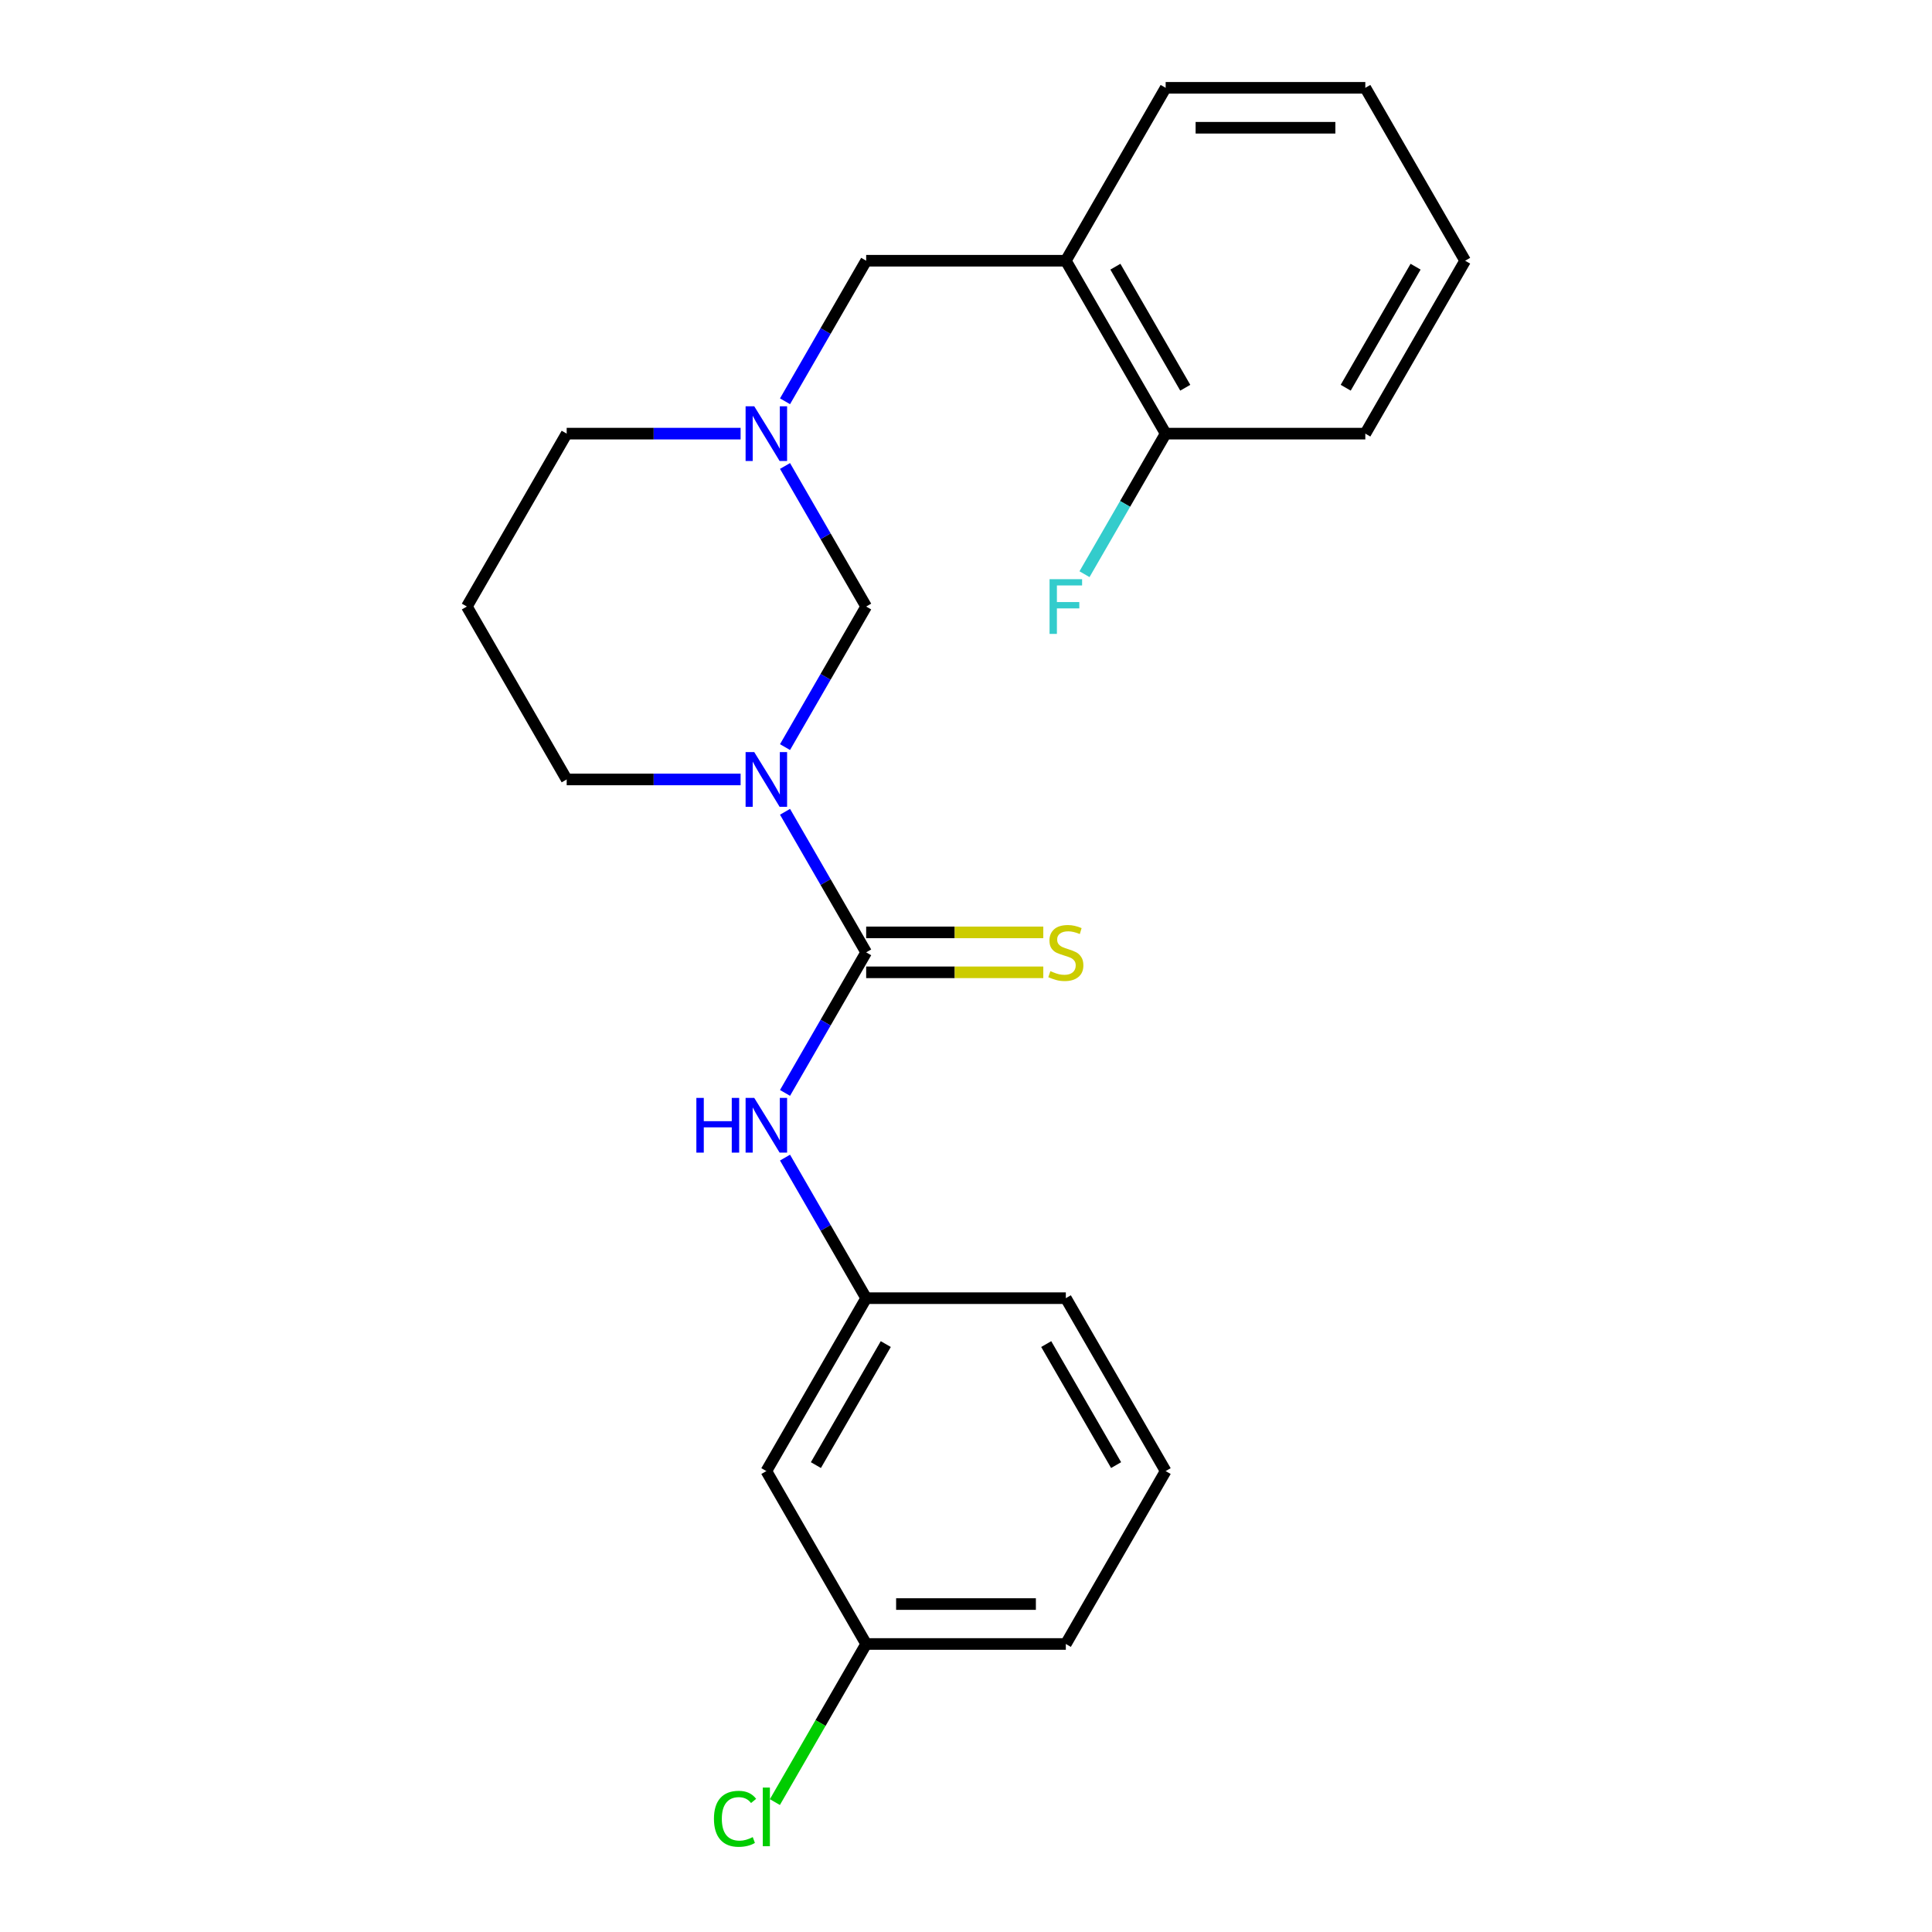 <?xml version='1.0' encoding='iso-8859-1'?>
<svg version='1.1' baseProfile='full'
              xmlns='http://www.w3.org/2000/svg'
                      xmlns:rdkit='http://www.rdkit.org/xml'
                      xmlns:xlink='http://www.w3.org/1999/xlink'
                  xml:space='preserve'
width='1000px' height='1000px' viewBox='0 0 1000 1000'>
<!-- END OF HEADER -->
<rect style='opacity:1.0;fill:#FFFFFF;stroke:none' width='1000' height='1000' x='0' y='0'> </rect>
<path class='bond-0' d='M 406.325,420.185 L 427.327,456.561' style='fill:none;fill-rule:evenodd;stroke:#0000FF;stroke-width:6px;stroke-linecap:butt;stroke-linejoin:miter;stroke-opacity:1' />
<path class='bond-0' d='M 427.327,456.561 L 448.329,492.938' style='fill:none;fill-rule:evenodd;stroke:#000000;stroke-width:6px;stroke-linecap:butt;stroke-linejoin:miter;stroke-opacity:1' />
<path class='bond-1' d='M 406.325,386.698 L 427.327,350.321' style='fill:none;fill-rule:evenodd;stroke:#0000FF;stroke-width:6px;stroke-linecap:butt;stroke-linejoin:miter;stroke-opacity:1' />
<path class='bond-1' d='M 427.327,350.321 L 448.329,313.945' style='fill:none;fill-rule:evenodd;stroke:#000000;stroke-width:6px;stroke-linecap:butt;stroke-linejoin:miter;stroke-opacity:1' />
<path class='bond-10' d='M 383.335,403.441 L 338.325,403.441' style='fill:none;fill-rule:evenodd;stroke:#0000FF;stroke-width:6px;stroke-linecap:butt;stroke-linejoin:miter;stroke-opacity:1' />
<path class='bond-10' d='M 338.325,403.441 L 293.316,403.441' style='fill:none;fill-rule:evenodd;stroke:#000000;stroke-width:6px;stroke-linecap:butt;stroke-linejoin:miter;stroke-opacity:1' />
<path class='bond-3' d='M 448.329,492.938 L 427.327,529.315' style='fill:none;fill-rule:evenodd;stroke:#000000;stroke-width:6px;stroke-linecap:butt;stroke-linejoin:miter;stroke-opacity:1' />
<path class='bond-3' d='M 427.327,529.315 L 406.325,565.691' style='fill:none;fill-rule:evenodd;stroke:#0000FF;stroke-width:6px;stroke-linecap:butt;stroke-linejoin:miter;stroke-opacity:1' />
<path class='bond-5' d='M 448.329,503.272 L 494.168,503.272' style='fill:none;fill-rule:evenodd;stroke:#000000;stroke-width:6px;stroke-linecap:butt;stroke-linejoin:miter;stroke-opacity:1' />
<path class='bond-5' d='M 494.168,503.272 L 540.007,503.272' style='fill:none;fill-rule:evenodd;stroke:#CCCC00;stroke-width:6px;stroke-linecap:butt;stroke-linejoin:miter;stroke-opacity:1' />
<path class='bond-5' d='M 448.329,482.604 L 494.168,482.604' style='fill:none;fill-rule:evenodd;stroke:#000000;stroke-width:6px;stroke-linecap:butt;stroke-linejoin:miter;stroke-opacity:1' />
<path class='bond-5' d='M 494.168,482.604 L 540.007,482.604' style='fill:none;fill-rule:evenodd;stroke:#CCCC00;stroke-width:6px;stroke-linecap:butt;stroke-linejoin:miter;stroke-opacity:1' />
<path class='bond-2' d='M 448.329,313.945 L 427.327,277.568' style='fill:none;fill-rule:evenodd;stroke:#000000;stroke-width:6px;stroke-linecap:butt;stroke-linejoin:miter;stroke-opacity:1' />
<path class='bond-2' d='M 427.327,277.568 L 406.325,241.191' style='fill:none;fill-rule:evenodd;stroke:#0000FF;stroke-width:6px;stroke-linecap:butt;stroke-linejoin:miter;stroke-opacity:1' />
<path class='bond-6' d='M 406.325,207.704 L 427.327,171.328' style='fill:none;fill-rule:evenodd;stroke:#0000FF;stroke-width:6px;stroke-linecap:butt;stroke-linejoin:miter;stroke-opacity:1' />
<path class='bond-6' d='M 427.327,171.328 L 448.329,134.951' style='fill:none;fill-rule:evenodd;stroke:#000000;stroke-width:6px;stroke-linecap:butt;stroke-linejoin:miter;stroke-opacity:1' />
<path class='bond-23' d='M 383.335,224.448 L 338.325,224.448' style='fill:none;fill-rule:evenodd;stroke:#0000FF;stroke-width:6px;stroke-linecap:butt;stroke-linejoin:miter;stroke-opacity:1' />
<path class='bond-23' d='M 338.325,224.448 L 293.316,224.448' style='fill:none;fill-rule:evenodd;stroke:#000000;stroke-width:6px;stroke-linecap:butt;stroke-linejoin:miter;stroke-opacity:1' />
<path class='bond-7' d='M 406.325,599.178 L 427.327,635.555' style='fill:none;fill-rule:evenodd;stroke:#0000FF;stroke-width:6px;stroke-linecap:butt;stroke-linejoin:miter;stroke-opacity:1' />
<path class='bond-7' d='M 427.327,635.555 L 448.329,671.931' style='fill:none;fill-rule:evenodd;stroke:#000000;stroke-width:6px;stroke-linecap:butt;stroke-linejoin:miter;stroke-opacity:1' />
<path class='bond-4' d='M 551.671,134.951 L 448.329,134.951' style='fill:none;fill-rule:evenodd;stroke:#000000;stroke-width:6px;stroke-linecap:butt;stroke-linejoin:miter;stroke-opacity:1' />
<path class='bond-8' d='M 551.671,134.951 L 603.342,224.448' style='fill:none;fill-rule:evenodd;stroke:#000000;stroke-width:6px;stroke-linecap:butt;stroke-linejoin:miter;stroke-opacity:1' />
<path class='bond-8' d='M 577.321,138.042 L 613.491,200.689' style='fill:none;fill-rule:evenodd;stroke:#000000;stroke-width:6px;stroke-linecap:butt;stroke-linejoin:miter;stroke-opacity:1' />
<path class='bond-16' d='M 551.671,134.951 L 603.342,45.455' style='fill:none;fill-rule:evenodd;stroke:#000000;stroke-width:6px;stroke-linecap:butt;stroke-linejoin:miter;stroke-opacity:1' />
<path class='bond-9' d='M 448.329,671.931 L 396.658,761.428' style='fill:none;fill-rule:evenodd;stroke:#000000;stroke-width:6px;stroke-linecap:butt;stroke-linejoin:miter;stroke-opacity:1' />
<path class='bond-9' d='M 458.478,695.69 L 422.308,758.338' style='fill:none;fill-rule:evenodd;stroke:#000000;stroke-width:6px;stroke-linecap:butt;stroke-linejoin:miter;stroke-opacity:1' />
<path class='bond-18' d='M 448.329,671.931 L 551.671,671.931' style='fill:none;fill-rule:evenodd;stroke:#000000;stroke-width:6px;stroke-linecap:butt;stroke-linejoin:miter;stroke-opacity:1' />
<path class='bond-13' d='M 603.342,224.448 L 582.34,260.825' style='fill:none;fill-rule:evenodd;stroke:#000000;stroke-width:6px;stroke-linecap:butt;stroke-linejoin:miter;stroke-opacity:1' />
<path class='bond-13' d='M 582.34,260.825 L 561.338,297.201' style='fill:none;fill-rule:evenodd;stroke:#33CCCC;stroke-width:6px;stroke-linecap:butt;stroke-linejoin:miter;stroke-opacity:1' />
<path class='bond-19' d='M 603.342,224.448 L 706.684,224.448' style='fill:none;fill-rule:evenodd;stroke:#000000;stroke-width:6px;stroke-linecap:butt;stroke-linejoin:miter;stroke-opacity:1' />
<path class='bond-12' d='M 396.658,761.428 L 448.329,850.925' style='fill:none;fill-rule:evenodd;stroke:#000000;stroke-width:6px;stroke-linecap:butt;stroke-linejoin:miter;stroke-opacity:1' />
<path class='bond-11' d='M 293.316,403.441 L 241.645,313.945' style='fill:none;fill-rule:evenodd;stroke:#000000;stroke-width:6px;stroke-linecap:butt;stroke-linejoin:miter;stroke-opacity:1' />
<path class='bond-14' d='M 241.645,313.945 L 293.316,224.448' style='fill:none;fill-rule:evenodd;stroke:#000000;stroke-width:6px;stroke-linecap:butt;stroke-linejoin:miter;stroke-opacity:1' />
<path class='bond-15' d='M 448.329,850.925 L 424.705,891.842' style='fill:none;fill-rule:evenodd;stroke:#000000;stroke-width:6px;stroke-linecap:butt;stroke-linejoin:miter;stroke-opacity:1' />
<path class='bond-15' d='M 424.705,891.842 L 401.082,932.76' style='fill:none;fill-rule:evenodd;stroke:#00CC00;stroke-width:6px;stroke-linecap:butt;stroke-linejoin:miter;stroke-opacity:1' />
<path class='bond-24' d='M 448.329,850.925 L 551.671,850.925' style='fill:none;fill-rule:evenodd;stroke:#000000;stroke-width:6px;stroke-linecap:butt;stroke-linejoin:miter;stroke-opacity:1' />
<path class='bond-24' d='M 463.83,830.256 L 536.17,830.256' style='fill:none;fill-rule:evenodd;stroke:#000000;stroke-width:6px;stroke-linecap:butt;stroke-linejoin:miter;stroke-opacity:1' />
<path class='bond-21' d='M 603.342,45.455 L 706.684,45.455' style='fill:none;fill-rule:evenodd;stroke:#000000;stroke-width:6px;stroke-linecap:butt;stroke-linejoin:miter;stroke-opacity:1' />
<path class='bond-21' d='M 618.843,66.123 L 691.182,66.123' style='fill:none;fill-rule:evenodd;stroke:#000000;stroke-width:6px;stroke-linecap:butt;stroke-linejoin:miter;stroke-opacity:1' />
<path class='bond-17' d='M 603.342,761.428 L 551.671,671.931' style='fill:none;fill-rule:evenodd;stroke:#000000;stroke-width:6px;stroke-linecap:butt;stroke-linejoin:miter;stroke-opacity:1' />
<path class='bond-17' d='M 577.692,758.338 L 541.522,695.69' style='fill:none;fill-rule:evenodd;stroke:#000000;stroke-width:6px;stroke-linecap:butt;stroke-linejoin:miter;stroke-opacity:1' />
<path class='bond-20' d='M 603.342,761.428 L 551.671,850.925' style='fill:none;fill-rule:evenodd;stroke:#000000;stroke-width:6px;stroke-linecap:butt;stroke-linejoin:miter;stroke-opacity:1' />
<path class='bond-25' d='M 706.684,224.448 L 758.355,134.951' style='fill:none;fill-rule:evenodd;stroke:#000000;stroke-width:6px;stroke-linecap:butt;stroke-linejoin:miter;stroke-opacity:1' />
<path class='bond-25' d='M 696.535,200.689 L 732.705,138.042' style='fill:none;fill-rule:evenodd;stroke:#000000;stroke-width:6px;stroke-linecap:butt;stroke-linejoin:miter;stroke-opacity:1' />
<path class='bond-22' d='M 706.684,45.455 L 758.355,134.951' style='fill:none;fill-rule:evenodd;stroke:#000000;stroke-width:6px;stroke-linecap:butt;stroke-linejoin:miter;stroke-opacity:1' />
<path  class='atom-0' d='M 390.398 389.281
L 399.678 404.281
Q 400.598 405.761, 402.078 408.441
Q 403.558 411.121, 403.638 411.281
L 403.638 389.281
L 407.398 389.281
L 407.398 417.601
L 403.518 417.601
L 393.558 401.201
Q 392.398 399.281, 391.158 397.081
Q 389.958 394.881, 389.598 394.201
L 389.598 417.601
L 385.918 417.601
L 385.918 389.281
L 390.398 389.281
' fill='#0000FF'/>
<path  class='atom-3' d='M 390.398 210.288
L 399.678 225.288
Q 400.598 226.768, 402.078 229.448
Q 403.558 232.128, 403.638 232.288
L 403.638 210.288
L 407.398 210.288
L 407.398 238.608
L 403.518 238.608
L 393.558 222.208
Q 392.398 220.288, 391.158 218.088
Q 389.958 215.888, 389.598 215.208
L 389.598 238.608
L 385.918 238.608
L 385.918 210.288
L 390.398 210.288
' fill='#0000FF'/>
<path  class='atom-4' d='M 360.438 568.275
L 364.278 568.275
L 364.278 580.315
L 378.758 580.315
L 378.758 568.275
L 382.598 568.275
L 382.598 596.595
L 378.758 596.595
L 378.758 583.515
L 364.278 583.515
L 364.278 596.595
L 360.438 596.595
L 360.438 568.275
' fill='#0000FF'/>
<path  class='atom-4' d='M 390.398 568.275
L 399.678 583.275
Q 400.598 584.755, 402.078 587.435
Q 403.558 590.115, 403.638 590.275
L 403.638 568.275
L 407.398 568.275
L 407.398 596.595
L 403.518 596.595
L 393.558 580.195
Q 392.398 578.275, 391.158 576.075
Q 389.958 573.875, 389.598 573.195
L 389.598 596.595
L 385.918 596.595
L 385.918 568.275
L 390.398 568.275
' fill='#0000FF'/>
<path  class='atom-6' d='M 543.671 502.658
Q 543.991 502.778, 545.311 503.338
Q 546.631 503.898, 548.071 504.258
Q 549.551 504.578, 550.991 504.578
Q 553.671 504.578, 555.231 503.298
Q 556.791 501.978, 556.791 499.698
Q 556.791 498.138, 555.991 497.178
Q 555.231 496.218, 554.031 495.698
Q 552.831 495.178, 550.831 494.578
Q 548.311 493.818, 546.791 493.098
Q 545.311 492.378, 544.231 490.858
Q 543.191 489.338, 543.191 486.778
Q 543.191 483.218, 545.591 481.018
Q 548.031 478.818, 552.831 478.818
Q 556.111 478.818, 559.831 480.378
L 558.911 483.458
Q 555.511 482.058, 552.951 482.058
Q 550.191 482.058, 548.671 483.218
Q 547.151 484.338, 547.191 486.298
Q 547.191 487.818, 547.951 488.738
Q 548.751 489.658, 549.871 490.178
Q 551.031 490.698, 552.951 491.298
Q 555.511 492.098, 557.031 492.898
Q 558.551 493.698, 559.631 495.338
Q 560.751 496.938, 560.751 499.698
Q 560.751 503.618, 558.111 505.738
Q 555.511 507.818, 551.151 507.818
Q 548.631 507.818, 546.711 507.258
Q 544.831 506.738, 542.591 505.818
L 543.671 502.658
' fill='#CCCC00'/>
<path  class='atom-14' d='M 543.251 299.785
L 560.091 299.785
L 560.091 303.025
L 547.051 303.025
L 547.051 311.625
L 558.651 311.625
L 558.651 314.905
L 547.051 314.905
L 547.051 328.105
L 543.251 328.105
L 543.251 299.785
' fill='#33CCCC'/>
<path  class='atom-16' d='M 369.538 941.402
Q 369.538 934.362, 372.818 930.682
Q 376.138 926.962, 382.418 926.962
Q 388.258 926.962, 391.378 931.082
L 388.738 933.242
Q 386.458 930.242, 382.418 930.242
Q 378.138 930.242, 375.858 933.122
Q 373.618 935.962, 373.618 941.402
Q 373.618 947.002, 375.938 949.882
Q 378.298 952.762, 382.858 952.762
Q 385.978 952.762, 389.618 950.882
L 390.738 953.882
Q 389.258 954.842, 387.018 955.402
Q 384.778 955.962, 382.298 955.962
Q 376.138 955.962, 372.818 952.202
Q 369.538 948.442, 369.538 941.402
' fill='#00CC00'/>
<path  class='atom-16' d='M 394.818 925.242
L 398.498 925.242
L 398.498 955.602
L 394.818 955.602
L 394.818 925.242
' fill='#00CC00'/>
</svg>
